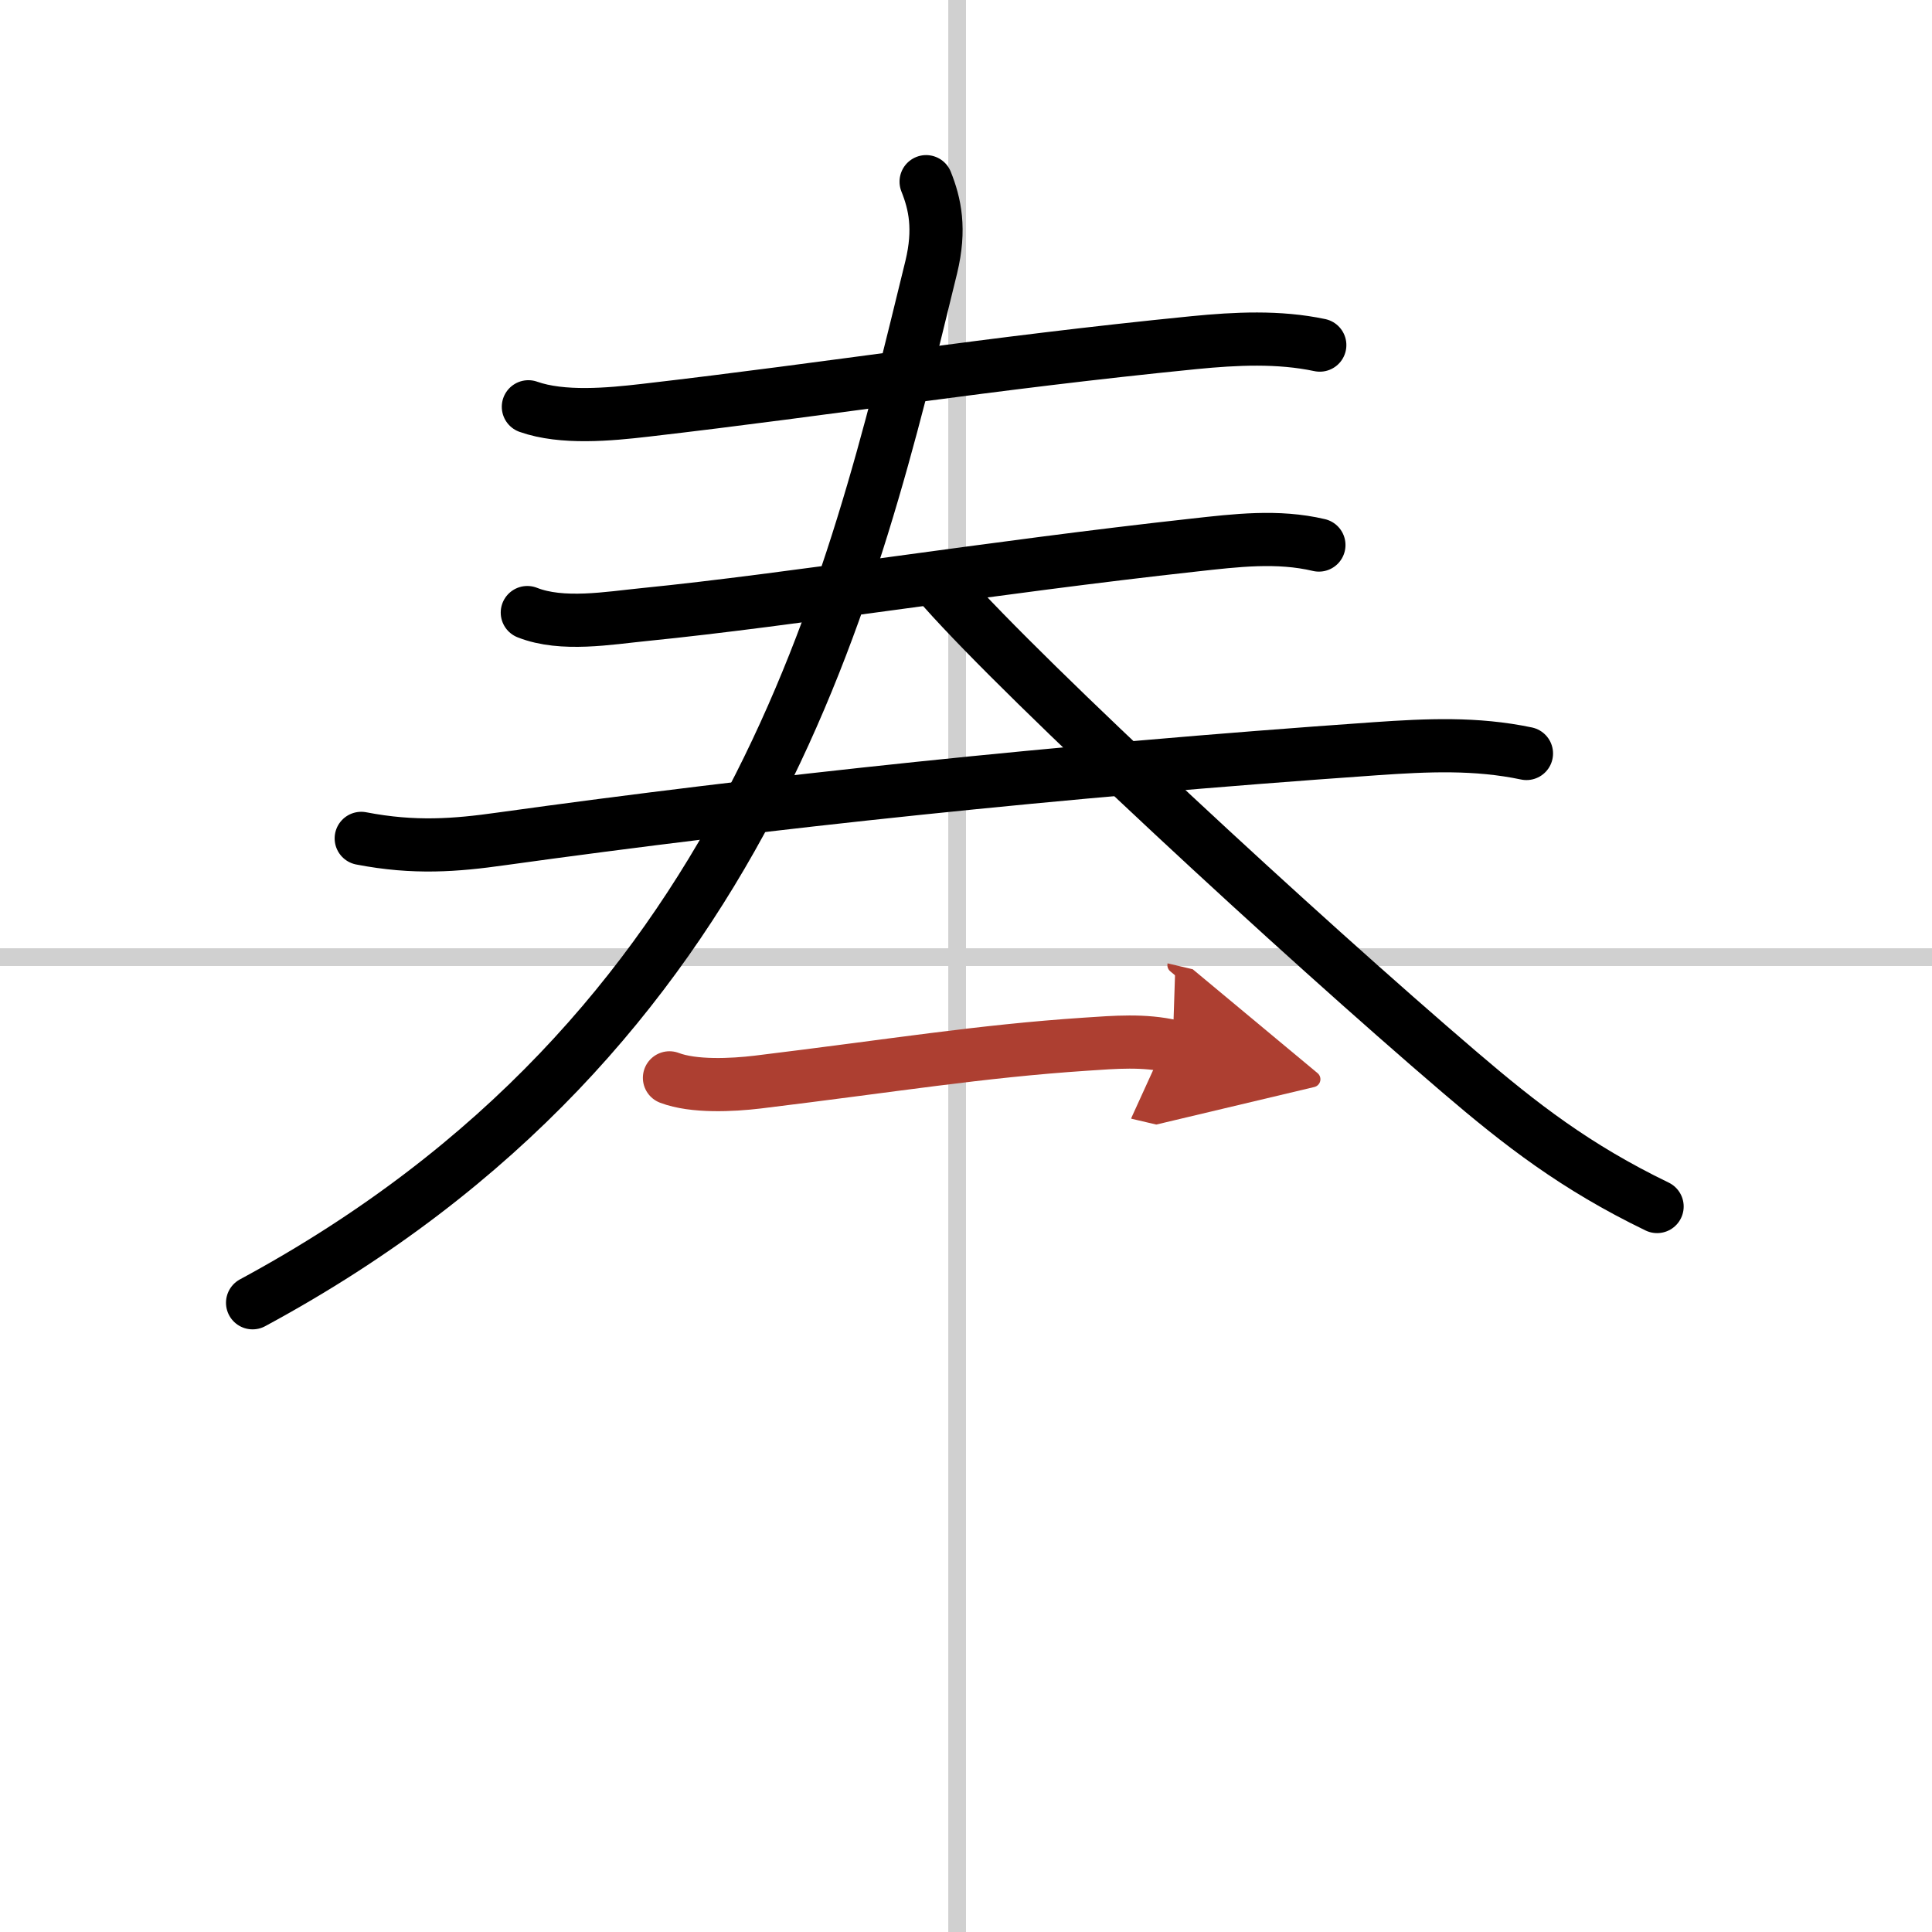 <svg width="400" height="400" viewBox="0 0 109 109" xmlns="http://www.w3.org/2000/svg"><defs><marker id="a" markerWidth="4" orient="auto" refX="1" refY="5" viewBox="0 0 10 10"><polyline points="0 0 10 5 0 10 1 5" fill="#ad3f31" stroke="#ad3f31"/></marker></defs><g fill="none" stroke="#000" stroke-linecap="round" stroke-linejoin="round" stroke-width="3"><rect width="100%" height="100%" fill="#fff" stroke="#fff"/><line x1="54" x2="54" y2="109" stroke="#d0d0d0" stroke-width="1"/><line x2="109" y1="54" y2="54" stroke="#d0d0d0" stroke-width="1"/><path d="m29.81 22.95c1.92 0.68 4.58 0.43 6.57 0.2 10.8-1.25 19.25-2.65 31-3.82 2.34-0.23 4.76-0.35 7.08 0.14"/><path d="M29.75,34.56c1.97,0.78,4.6,0.31,6.62,0.11C44.58,33.85,56,32,67.38,30.75c2.35-0.26,4.7-0.55,7.03,0"/><path d="m20.38 47.3c3 0.58 5.34 0.39 7.89 0.03 14.98-2.08 31.35-3.83 49.35-5.09 2.91-0.2 5.64-0.33 8.5 0.27"/><path d="M52.25,10.25c0.5,1.25,0.81,2.67,0.29,4.82C48.12,33.12,42.5,58.25,14.25,73.5"/><path d="m53.25 33.25c4.76 5.36 20.03 19.49 29.12 27.26 3.43 2.93 6.51 5.33 11.12 7.56"/><path d="m37.77 60.81c1.36 0.52 3.54 0.41 4.97 0.24 7.72-0.94 12.51-1.74 18.52-2.14 1.64-0.11 3.28-0.25 4.9 0.13" marker-end="url(#a)" stroke="#ad3f31"/></g></svg>
